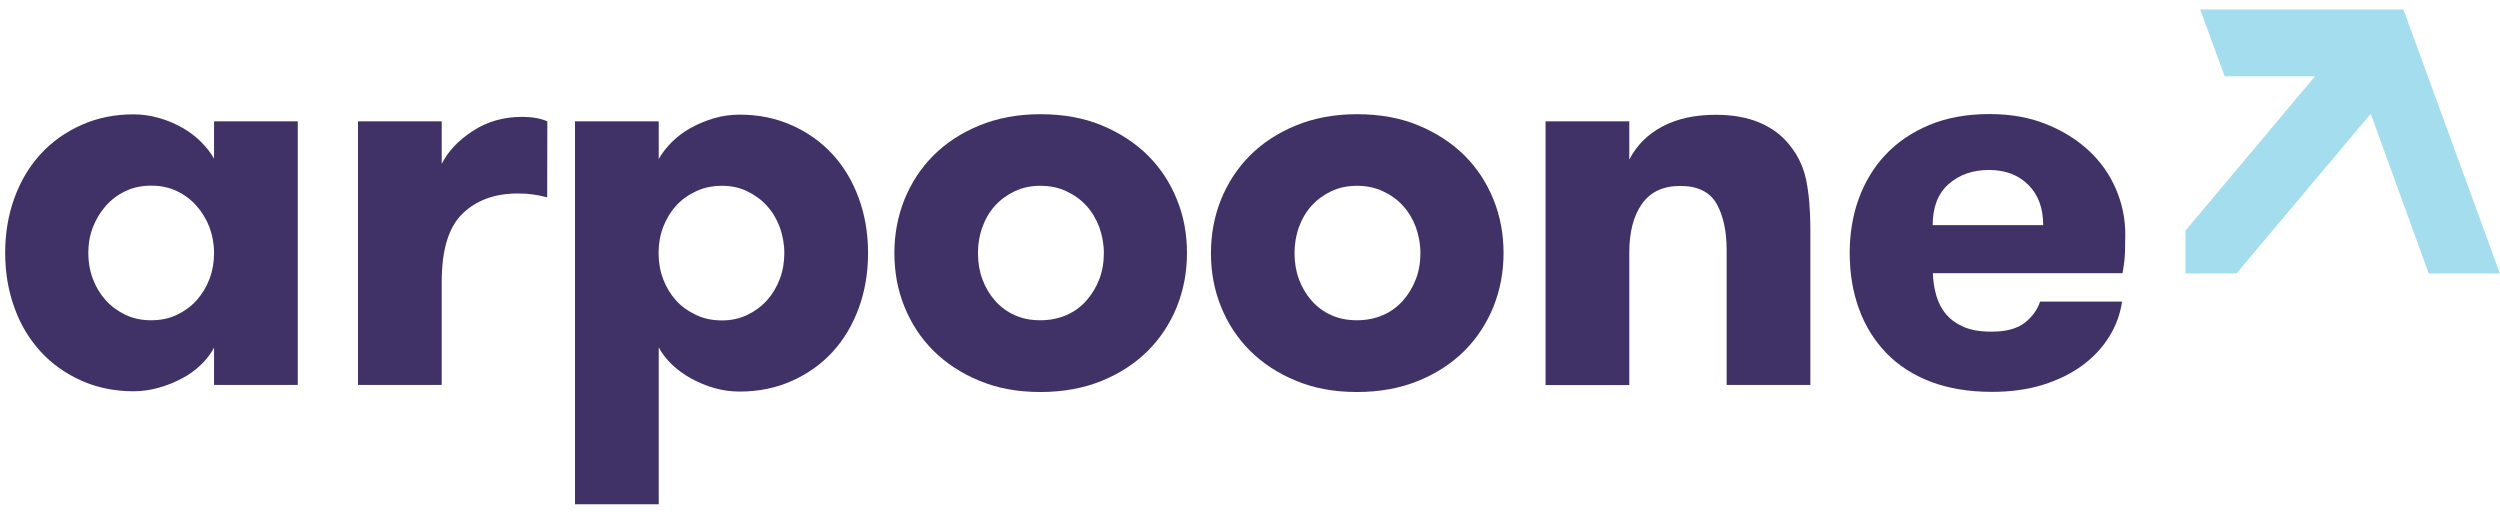 <svg width="169" height="35" viewBox="0 0 169 35" fill="none" xmlns="http://www.w3.org/2000/svg"><path d="M20.13 8.2V26.02H14.47V23.5C14.25 23.92 13.95 24.31 13.58 24.66C13.21 25.02 12.79 25.33 12.3 25.58C11.82 25.84 11.3 26.05 10.73 26.21C10.16 26.37 9.6 26.45 9.03 26.45C7.75 26.45 6.57 26.21 5.5 25.73C4.43 25.25 3.51 24.6 2.75 23.77C1.99 22.94 1.39 21.96 0.98 20.81C0.56 19.66 0.35 18.43 0.35 17.09C0.35 15.75 0.56 14.52 0.98 13.37C1.4 12.22 1.99 11.24 2.75 10.41C3.51 9.58 4.43 8.93 5.5 8.45C6.57 7.97 7.75 7.73 9.03 7.73C9.6 7.73 10.16 7.81 10.73 7.97C11.3 8.13 11.82 8.35 12.3 8.62C12.78 8.89 13.21 9.21 13.58 9.58C13.95 9.95 14.25 10.33 14.47 10.73V8.2H20.13ZM10.22 21.65C10.86 21.65 11.44 21.53 11.96 21.28C12.48 21.03 12.92 20.71 13.29 20.3C13.66 19.89 13.95 19.41 14.16 18.86C14.37 18.31 14.47 17.72 14.47 17.1C14.47 16.48 14.36 15.91 14.16 15.36C13.95 14.82 13.66 14.34 13.29 13.92C12.92 13.5 12.48 13.17 11.96 12.92C11.44 12.67 10.86 12.55 10.22 12.55C9.58 12.55 9 12.67 8.48 12.92C7.96 13.17 7.52 13.5 7.15 13.92C6.78 14.34 6.49 14.82 6.28 15.36C6.07 15.9 5.97 16.48 5.97 17.1C5.97 17.72 6.07 18.3 6.28 18.86C6.49 19.41 6.78 19.89 7.15 20.3C7.52 20.71 7.96 21.03 8.48 21.28C9 21.53 9.58 21.65 10.22 21.65Z" fill="#403266"/><path d="M36.99 13.34C36.6 13.24 36.26 13.17 35.99 13.14C35.72 13.1 35.39 13.08 34.99 13.08C33.44 13.08 32.19 13.54 31.26 14.45C30.32 15.36 29.86 16.9 29.86 19.07V26.02H24.2V8.2H29.86V11.08C30.28 10.24 30.97 9.5 31.95 8.86C32.92 8.22 34.04 7.9 35.3 7.9C35.97 7.9 36.53 8 37 8.2L36.99 13.34Z" fill="#403266"/><path d="M44.53 10.75C44.75 10.36 45.05 9.97 45.42 9.6C45.79 9.23 46.22 8.91 46.71 8.64C47.2 8.37 47.73 8.15 48.28 7.99C48.83 7.83 49.41 7.75 50 7.75C51.28 7.75 52.46 7.99 53.53 8.47C54.6 8.95 55.52 9.6 56.28 10.43C57.04 11.26 57.63 12.24 58.05 13.39C58.47 14.54 58.68 15.77 58.68 17.11C58.68 18.45 58.47 19.68 58.05 20.83C57.63 21.98 57.04 22.96 56.28 23.79C55.52 24.62 54.6 25.27 53.53 25.75C52.46 26.23 51.28 26.47 50 26.47C49.41 26.47 48.84 26.39 48.28 26.23C47.73 26.07 47.2 25.85 46.71 25.58C46.22 25.31 45.79 24.99 45.42 24.64C45.05 24.28 44.75 23.9 44.53 23.48V34.09H38.87V8.2H44.53V10.75ZM48.81 12.56C48.17 12.56 47.58 12.68 47.05 12.93C46.52 13.18 46.07 13.5 45.7 13.91C45.33 14.32 45.04 14.8 44.83 15.35C44.62 15.9 44.52 16.49 44.52 17.11C44.52 17.73 44.62 18.31 44.83 18.87C45.04 19.42 45.33 19.9 45.7 20.31C46.07 20.72 46.52 21.04 47.05 21.29C47.58 21.54 48.16 21.66 48.81 21.66C49.43 21.66 49.99 21.54 50.51 21.29C51.03 21.04 51.47 20.72 51.84 20.31C52.21 19.9 52.5 19.42 52.71 18.87C52.92 18.32 53.02 17.73 53.02 17.11C53.02 16.49 52.91 15.91 52.71 15.35C52.5 14.8 52.21 14.31 51.84 13.91C51.47 13.5 51.03 13.18 50.51 12.93C50 12.68 49.43 12.56 48.81 12.56Z" fill="#403266"/><path d="M70.33 26.5C68.8 26.5 67.43 26.25 66.21 25.74C64.99 25.24 63.96 24.56 63.1 23.71C62.25 22.86 61.6 21.87 61.14 20.73C60.68 19.6 60.46 18.39 60.46 17.11C60.46 15.83 60.69 14.62 61.14 13.49C61.6 12.36 62.25 11.36 63.1 10.51C63.95 9.66 64.99 8.98 66.21 8.48C67.43 7.98 68.8 7.72 70.33 7.72C71.88 7.72 73.27 7.97 74.49 8.48C75.71 8.99 76.74 9.66 77.6 10.51C78.45 11.36 79.1 12.35 79.56 13.49C80.02 14.62 80.24 15.83 80.24 17.11C80.24 18.39 80.01 19.6 79.56 20.73C79.1 21.86 78.45 22.86 77.6 23.71C76.75 24.56 75.71 25.24 74.49 25.74C73.27 26.24 71.88 26.5 70.33 26.5ZM70.33 21.65C70.97 21.65 71.56 21.53 72.09 21.3C72.62 21.07 73.07 20.74 73.44 20.32C73.81 19.9 74.1 19.42 74.31 18.88C74.52 18.34 74.62 17.75 74.62 17.11C74.62 16.49 74.51 15.91 74.31 15.35C74.1 14.8 73.81 14.31 73.44 13.91C73.07 13.5 72.62 13.18 72.09 12.93C71.56 12.68 70.97 12.56 70.33 12.56C69.69 12.56 69.11 12.68 68.59 12.93C68.07 13.18 67.63 13.5 67.26 13.91C66.89 14.32 66.61 14.8 66.41 15.35C66.21 15.9 66.11 16.49 66.11 17.11C66.11 17.75 66.21 18.34 66.41 18.88C66.61 19.42 66.89 19.9 67.26 20.32C67.63 20.74 68.07 21.07 68.59 21.3C69.11 21.54 69.69 21.65 70.33 21.65Z" fill="#403266"/><path d="M91.73 26.5C90.2 26.5 88.83 26.25 87.61 25.74C86.39 25.24 85.36 24.56 84.5 23.71C83.65 22.86 83 21.87 82.54 20.73C82.08 19.6 81.86 18.39 81.86 17.11C81.86 15.83 82.09 14.62 82.54 13.49C83 12.36 83.65 11.36 84.5 10.51C85.35 9.66 86.39 8.98 87.61 8.48C88.83 7.98 90.2 7.72 91.73 7.72C93.28 7.72 94.67 7.97 95.89 8.48C97.11 8.99 98.14 9.66 99 10.51C99.85 11.36 100.5 12.35 100.96 13.49C101.42 14.62 101.64 15.83 101.64 17.11C101.64 18.39 101.41 19.6 100.96 20.73C100.5 21.86 99.85 22.86 99 23.71C98.15 24.56 97.11 25.24 95.89 25.74C94.67 26.24 93.28 26.5 91.73 26.5ZM91.73 21.65C92.37 21.65 92.96 21.53 93.49 21.3C94.02 21.07 94.47 20.74 94.84 20.32C95.21 19.9 95.5 19.42 95.71 18.88C95.92 18.34 96.02 17.75 96.02 17.11C96.02 16.49 95.91 15.91 95.71 15.35C95.5 14.8 95.21 14.31 94.84 13.91C94.47 13.5 94.02 13.18 93.49 12.93C92.96 12.68 92.37 12.56 91.73 12.56C91.09 12.56 90.51 12.68 89.99 12.93C89.47 13.18 89.03 13.5 88.66 13.91C88.29 14.32 88.01 14.8 87.81 15.35C87.61 15.9 87.51 16.49 87.51 17.11C87.51 17.75 87.61 18.34 87.81 18.88C88.01 19.42 88.29 19.9 88.66 20.32C89.03 20.74 89.47 21.07 89.99 21.3C90.51 21.54 91.09 21.65 91.73 21.65Z" fill="#403266"/><path d="M104.48 8.2H110.14V10.79C110.63 9.83 111.38 9.08 112.38 8.55C113.38 8.02 114.58 7.76 115.98 7.76C117.14 7.76 118.14 7.94 118.97 8.3C119.81 8.66 120.47 9.16 120.97 9.8C121.54 10.49 121.91 11.28 122.1 12.18C122.28 13.08 122.38 14.17 122.38 15.45V26.02H116.72V16.89C116.72 15.61 116.49 14.57 116.04 13.77C115.58 12.97 114.76 12.57 113.58 12.57C112.42 12.57 111.56 12.98 110.99 13.79C110.42 14.6 110.14 15.7 110.14 17.08V26.03H104.48V8.2Z" fill="#403266"/><path d="M130.66 18.47C130.68 19.01 130.76 19.52 130.9 20C131.04 20.48 131.26 20.9 131.57 21.26C131.88 21.62 132.28 21.9 132.77 22.11C133.26 22.32 133.88 22.42 134.62 22.42C135.61 22.42 136.35 22.22 136.86 21.83C137.36 21.44 137.72 20.96 137.91 20.39H143.45C143.33 21.23 143.04 22.02 142.58 22.76C142.12 23.5 141.52 24.15 140.77 24.7C140.02 25.25 139.13 25.69 138.11 26.01C137.09 26.33 135.93 26.49 134.65 26.49C133.1 26.49 131.72 26.26 130.53 25.81C129.33 25.35 128.33 24.71 127.52 23.87C126.71 23.03 126.09 22.04 125.67 20.89C125.25 19.74 125.04 18.48 125.04 17.1C125.04 15.79 125.24 14.57 125.65 13.44C126.06 12.31 126.66 11.31 127.46 10.46C128.26 9.61 129.25 8.94 130.42 8.45C131.59 7.96 132.95 7.71 134.5 7.71C135.9 7.71 137.17 7.93 138.29 8.38C139.41 8.82 140.37 9.42 141.17 10.15C141.97 10.89 142.59 11.75 143.02 12.74C143.45 13.73 143.67 14.76 143.67 15.85C143.67 16.22 143.66 16.61 143.65 17.03C143.64 17.45 143.58 17.93 143.48 18.47H130.66ZM134.46 11.49C133.35 11.49 132.44 11.81 131.72 12.45C131 13.09 130.65 14.02 130.65 15.22H138.12C138.12 14.06 137.78 13.15 137.1 12.48C136.43 11.82 135.55 11.49 134.46 11.49Z" fill="#403266"/><path d="M162.47 0.64H148.73L150.39 5.16H156.49L147.74 15.59V18.48H151.19L160.26 7.69L164.18 18.48H168.99L162.47 0.64Z" fill="#A4DDED"/></svg>
